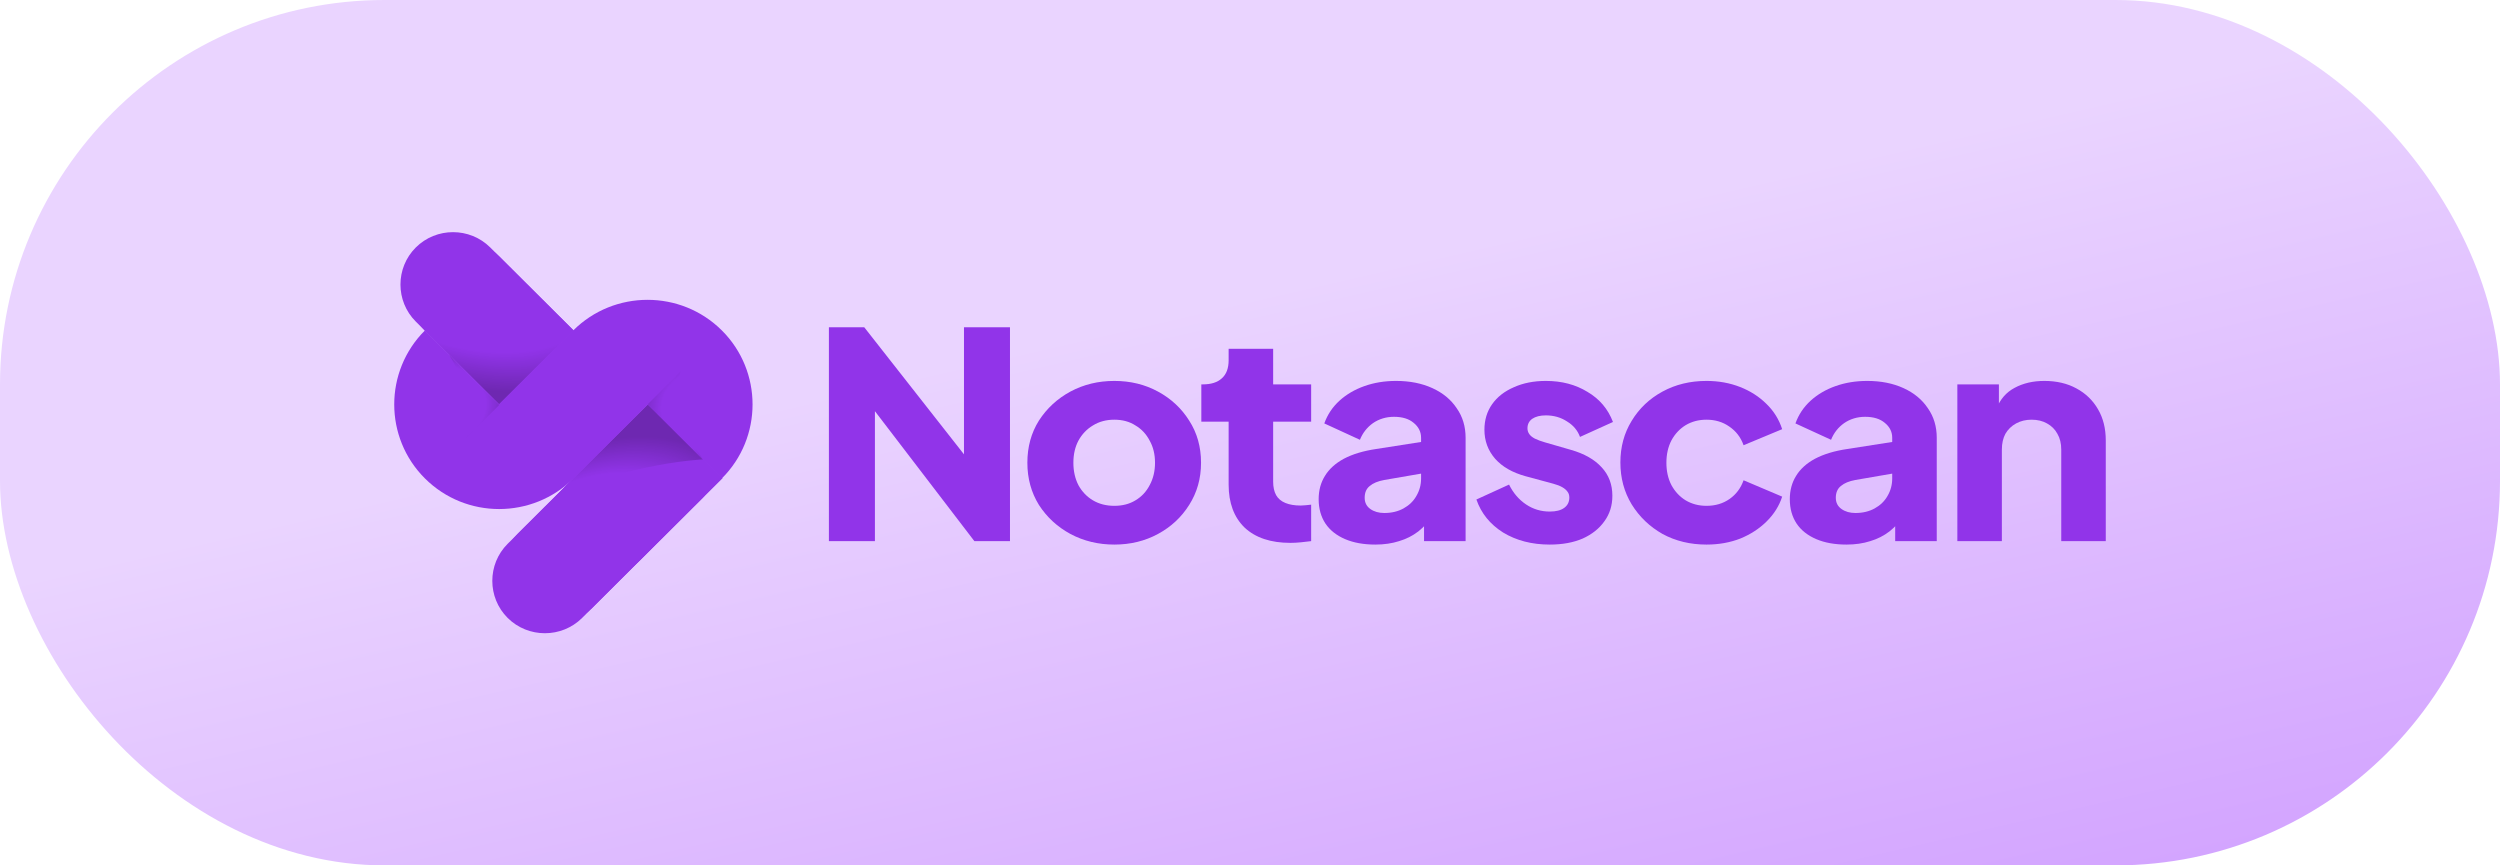 <?xml version="1.0" encoding="utf-8"?>
<svg xmlns="http://www.w3.org/2000/svg" fill="none" height="100%" overflow="visible" preserveAspectRatio="none" style="display: block;" viewBox="0 0 130 45" width="100%">
<g id="Frame 53">
<rect fill="url(#paint0_linear_0_647)" height="45" rx="20" width="130"/>
<g id="Group 2">
<g id="Group">
<path d="M33.694 21.009L26.399 28.277C25.334 29.337 25.334 31.072 26.399 32.133C27.464 33.193 29.205 33.193 30.27 32.133L37.565 24.865L33.694 21.009Z" fill="#9134E9" id="Vector"/>
<path d="M33.694 21.009L29.349 25.338C28.284 26.399 28.284 28.133 29.349 29.194C30.413 30.255 32.154 30.255 33.219 29.194L37.565 24.865L33.694 21.009Z" fill="#9134E9" id="Vector_2"/>
<path d="M33.694 21.009L26.917 27.761C25.852 28.821 25.852 30.556 26.917 31.616C27.982 32.677 29.723 32.677 30.788 31.616L36.529 25.897C37.104 25.324 37.104 24.407 36.529 23.848L33.694 21.009Z" fill="#9134E9" id="Vector_3"/>
<path d="M29.838 17.196L25.493 12.868C24.428 11.807 22.687 11.807 21.622 12.868C20.558 13.928 20.558 15.663 21.622 16.723L25.968 21.052L29.838 17.196Z" fill="#9134E9" id="Vector_4"/>
<path d="M29.838 17.196L25.968 13.341C24.903 12.28 23.162 12.28 22.097 13.341C21.032 14.401 21.032 16.136 22.097 17.196L25.968 21.052L29.838 17.196Z" fill="#9134E9" id="Vector_5"/>
<path d="M29.824 17.168C29.824 17.168 26.155 19.174 21.968 17.053L25.953 21.023L29.824 17.168L28.716 16.064Z" fill="url(#paint1_radial_0_647)" id="Vector_6" opacity="0.3"/>
<path d="M36.557 23.89C36.557 23.89 32.802 24.048 28.816 25.883L33.694 21.023L36.557 23.89Z" fill="url(#paint2_radial_0_647)" id="Vector_7" opacity="0.3"/>
<path d="M29.824 24.879L33.68 21.038L37.536 24.879C39.665 22.758 39.665 19.303 37.536 17.182C35.406 15.061 31.939 15.061 29.809 17.182L25.953 21.024L22.097 17.182C19.968 19.303 19.968 22.758 22.097 24.879C24.227 27.001 27.68 27.001 29.824 24.879Z" fill="#9134E9" id="Vector_8"/>
<path d="M23.334 18.429C23.334 18.429 24.903 20.708 24.255 22.758L25.968 21.052L23.334 18.429Z" fill="url(#paint3_radial_0_647)" id="Vector_9" opacity="0.3"/>
<path d="M36.557 23.89C36.557 23.89 34.744 21.368 35.392 19.318L33.68 21.023L36.313 23.647" fill="url(#paint4_radial_0_647)" id="Vector_10" opacity="0.3"/>
</g>
<g id="Notascan">
<path d="M43.103 28.139V17.017H44.94L51.115 24.884L50.127 25.108V17.017H52.519V28.139H50.667L44.6 20.211L45.496 19.988V28.139H43.103Z" fill="#9134E9"/>
<path d="M57.946 28.318C57.113 28.318 56.351 28.134 55.662 27.766C54.983 27.398 54.437 26.895 54.025 26.258C53.624 25.611 53.423 24.879 53.423 24.063C53.423 23.237 53.624 22.506 54.025 21.869C54.437 21.232 54.983 20.729 55.662 20.361C56.351 19.992 57.113 19.808 57.946 19.808C58.78 19.808 59.536 19.992 60.215 20.361C60.895 20.729 61.435 21.232 61.836 21.869C62.248 22.506 62.454 23.237 62.454 24.063C62.454 24.879 62.248 25.611 61.836 26.258C61.435 26.895 60.895 27.398 60.215 27.766C59.536 28.134 58.78 28.318 57.946 28.318ZM57.946 26.303C58.368 26.303 58.733 26.208 59.042 26.019C59.361 25.83 59.608 25.566 59.783 25.228C59.968 24.889 60.061 24.501 60.061 24.063C60.061 23.625 59.968 23.242 59.783 22.914C59.608 22.575 59.361 22.311 59.042 22.122C58.733 21.923 58.368 21.824 57.946 21.824C57.524 21.824 57.154 21.923 56.835 22.122C56.516 22.311 56.264 22.575 56.078 22.914C55.904 23.242 55.816 23.625 55.816 24.063C55.816 24.501 55.904 24.889 56.078 25.228C56.264 25.566 56.516 25.83 56.835 26.019C57.154 26.208 57.524 26.303 57.946 26.303Z" fill="#9134E9"/>
<path d="M67.1 28.229C66.081 28.229 65.288 27.965 64.722 27.437C64.167 26.9 63.889 26.153 63.889 25.198V21.928H62.469V19.988H62.546C62.978 19.988 63.307 19.883 63.534 19.674C63.771 19.465 63.889 19.151 63.889 18.733V18.136H66.204V19.988H68.18V21.928H66.204V25.049C66.204 25.327 66.256 25.561 66.359 25.75C66.462 25.929 66.621 26.064 66.837 26.153C67.053 26.243 67.321 26.288 67.64 26.288C67.712 26.288 67.794 26.283 67.887 26.273C67.98 26.263 68.077 26.253 68.18 26.243V28.139C68.026 28.159 67.851 28.179 67.655 28.199C67.46 28.219 67.275 28.229 67.1 28.229Z" fill="#9134E9"/>
<path d="M71.519 28.318C70.912 28.318 70.387 28.224 69.944 28.034C69.502 27.845 69.162 27.577 68.925 27.228C68.689 26.87 68.57 26.447 68.57 25.959C68.57 25.501 68.678 25.098 68.895 24.75C69.111 24.392 69.44 24.093 69.882 23.854C70.335 23.615 70.896 23.446 71.565 23.347L74.143 22.944V24.586L71.982 24.959C71.653 25.019 71.4 25.123 71.225 25.273C71.05 25.412 70.963 25.616 70.963 25.885C70.963 26.133 71.061 26.328 71.256 26.467C71.452 26.606 71.694 26.676 71.982 26.676C72.363 26.676 72.697 26.596 72.985 26.437C73.273 26.278 73.495 26.064 73.649 25.795C73.814 25.516 73.896 25.213 73.896 24.884V22.764C73.896 22.456 73.767 22.197 73.51 21.988C73.263 21.779 72.924 21.674 72.491 21.674C72.08 21.674 71.714 21.784 71.395 22.003C71.087 22.222 70.86 22.511 70.716 22.869L68.864 22.018C69.028 21.56 69.291 21.167 69.651 20.838C70.011 20.51 70.443 20.256 70.948 20.077C71.452 19.898 72.002 19.808 72.599 19.808C73.309 19.808 73.937 19.933 74.483 20.182C75.028 20.43 75.45 20.779 75.748 21.227C76.057 21.665 76.211 22.177 76.211 22.764V28.139H74.05V26.825L74.575 26.736C74.328 27.094 74.055 27.392 73.757 27.631C73.459 27.86 73.124 28.029 72.754 28.139C72.383 28.258 71.972 28.318 71.519 28.318Z" fill="#9134E9"/>
<path d="M80.586 28.318C79.66 28.318 78.852 28.109 78.162 27.691C77.483 27.263 77.02 26.691 76.773 25.974L78.471 25.198C78.687 25.636 78.981 25.979 79.351 26.228C79.721 26.477 80.133 26.601 80.586 26.601C80.915 26.601 81.167 26.537 81.342 26.407C81.517 26.278 81.605 26.099 81.605 25.87C81.605 25.75 81.574 25.651 81.512 25.571C81.45 25.482 81.358 25.402 81.234 25.332C81.111 25.262 80.956 25.203 80.771 25.153L79.335 24.765C78.646 24.576 78.116 24.272 77.746 23.854C77.375 23.426 77.19 22.924 77.19 22.346C77.19 21.839 77.324 21.396 77.591 21.018C77.859 20.639 78.234 20.346 78.718 20.137C79.202 19.918 79.757 19.808 80.385 19.808C81.209 19.808 81.929 19.997 82.546 20.376C83.174 20.744 83.617 21.266 83.874 21.943L82.16 22.72C82.037 22.381 81.811 22.112 81.481 21.913C81.162 21.704 80.797 21.6 80.385 21.6C80.087 21.6 79.85 21.66 79.675 21.779C79.51 21.898 79.428 22.063 79.428 22.272C79.428 22.381 79.459 22.481 79.521 22.57C79.582 22.66 79.68 22.739 79.814 22.809C79.958 22.879 80.133 22.944 80.339 23.003L81.682 23.391C82.382 23.59 82.917 23.894 83.287 24.302C83.658 24.7 83.843 25.193 83.843 25.78C83.843 26.288 83.704 26.731 83.426 27.109C83.159 27.487 82.783 27.786 82.299 28.005C81.816 28.214 81.245 28.318 80.586 28.318Z" fill="#9134E9"/>
<path d="M88.737 28.318C87.893 28.318 87.131 28.134 86.452 27.766C85.783 27.387 85.248 26.875 84.847 26.228C84.456 25.581 84.26 24.855 84.26 24.048C84.26 23.242 84.456 22.52 84.847 21.884C85.238 21.237 85.773 20.729 86.452 20.361C87.131 19.992 87.893 19.808 88.737 19.808C89.364 19.808 89.946 19.913 90.481 20.122C91.016 20.331 91.474 20.625 91.855 21.003C92.236 21.371 92.508 21.809 92.673 22.317L90.666 23.152C90.522 22.744 90.275 22.421 89.925 22.182C89.586 21.943 89.189 21.824 88.737 21.824C88.335 21.824 87.975 21.918 87.656 22.108C87.347 22.297 87.1 22.56 86.915 22.899C86.74 23.237 86.653 23.625 86.653 24.063C86.653 24.501 86.74 24.889 86.915 25.228C87.1 25.566 87.347 25.83 87.656 26.019C87.975 26.208 88.335 26.303 88.737 26.303C89.2 26.303 89.601 26.183 89.941 25.944C90.28 25.706 90.522 25.382 90.666 24.974L92.673 25.825C92.519 26.303 92.251 26.731 91.87 27.109C91.49 27.487 91.031 27.786 90.496 28.005C89.961 28.214 89.375 28.318 88.737 28.318Z" fill="#9134E9"/>
<path d="M96.018 28.318C95.411 28.318 94.886 28.224 94.444 28.034C94.001 27.845 93.661 27.577 93.425 27.228C93.188 26.87 93.07 26.447 93.07 25.959C93.07 25.501 93.178 25.098 93.394 24.75C93.61 24.392 93.939 24.093 94.382 23.854C94.835 23.615 95.395 23.446 96.064 23.347L98.642 22.944V24.586L96.481 24.959C96.152 25.019 95.9 25.123 95.725 25.273C95.55 25.412 95.462 25.616 95.462 25.885C95.462 26.133 95.56 26.328 95.756 26.467C95.951 26.606 96.193 26.676 96.481 26.676C96.862 26.676 97.196 26.596 97.484 26.437C97.773 26.278 97.994 26.064 98.148 25.795C98.313 25.516 98.395 25.213 98.395 24.884V22.764C98.395 22.456 98.267 22.197 98.009 21.988C97.762 21.779 97.423 21.674 96.991 21.674C96.579 21.674 96.214 21.784 95.895 22.003C95.586 22.222 95.359 22.511 95.215 22.869L93.363 22.018C93.528 21.56 93.79 21.167 94.15 20.838C94.51 20.51 94.943 20.256 95.447 20.077C95.951 19.898 96.502 19.808 97.099 19.808C97.809 19.808 98.436 19.933 98.982 20.182C99.527 20.43 99.949 20.779 100.248 21.227C100.556 21.665 100.711 22.177 100.711 22.764V28.139H98.55V26.825L99.075 26.736C98.828 27.094 98.555 27.392 98.256 27.631C97.958 27.86 97.624 28.029 97.253 28.139C96.882 28.258 96.471 28.318 96.018 28.318Z" fill="#9134E9"/>
<path d="M101.782 28.139V19.988H103.943V21.6L103.819 21.242C104.015 20.754 104.329 20.396 104.761 20.167C105.204 19.928 105.718 19.808 106.305 19.808C106.943 19.808 107.498 19.938 107.972 20.197C108.455 20.455 108.831 20.819 109.099 21.286C109.366 21.744 109.5 22.282 109.5 22.899V28.139H107.185V23.377C107.185 23.058 107.118 22.784 106.984 22.555C106.86 22.326 106.68 22.147 106.444 22.018C106.217 21.889 105.95 21.824 105.641 21.824C105.342 21.824 105.075 21.889 104.838 22.018C104.602 22.147 104.416 22.326 104.282 22.555C104.159 22.784 104.097 23.058 104.097 23.377V28.139H101.782Z" fill="#9134E9"/>
</g>
</g>
</g>
<defs>
<linearGradient gradientUnits="userSpaceOnUse" id="paint0_linear_0_647" x1="70.383" x2="86.478" y1="14.055" y2="83.683">
<stop stop-color="#EAD4FF"/>
<stop offset="1" stop-color="#C17FFF"/>
</linearGradient>
<radialGradient cx="0" cy="0" gradientTransform="translate(24.55 14.222) rotate(102.962) scale(5.885 10.317)" gradientUnits="userSpaceOnUse" id="paint1_radial_0_647" r="1">
<stop offset="0.663" stop-opacity="0"/>
<stop offset="0.698" stop-opacity="0.084"/>
<stop offset="1" stop-opacity="0.8"/>
</radialGradient>
<radialGradient cx="0" cy="0" gradientTransform="translate(30.515 28.109) rotate(-111.469) scale(4.812 8.3)" gradientUnits="userSpaceOnUse" id="paint2_radial_0_647" r="1">
<stop offset="0.649" stop-opacity="0"/>
<stop offset="0.652" stop-opacity="0.01"/>
<stop offset="1" stop-opacity="0.8"/>
</radialGradient>
<radialGradient cx="0" cy="0" gradientTransform="translate(22.436 21.046) rotate(-1.505) scale(4.269 3.216)" gradientUnits="userSpaceOnUse" id="paint3_radial_0_647" r="1">
<stop offset="0.663" stop-opacity="0"/>
<stop offset="0.698" stop-opacity="0.084"/>
<stop offset="1" stop-opacity="0.8"/>
</radialGradient>
<radialGradient cx="0" cy="0" gradientTransform="translate(37.492 21.226) rotate(178.495) scale(4.658 3.51)" gradientUnits="userSpaceOnUse" id="paint4_radial_0_647" r="1">
<stop offset="0.663" stop-opacity="0"/>
<stop offset="0.698" stop-opacity="0.084"/>
<stop offset="1" stop-opacity="0.8"/>
</radialGradient>
</defs>
</svg>